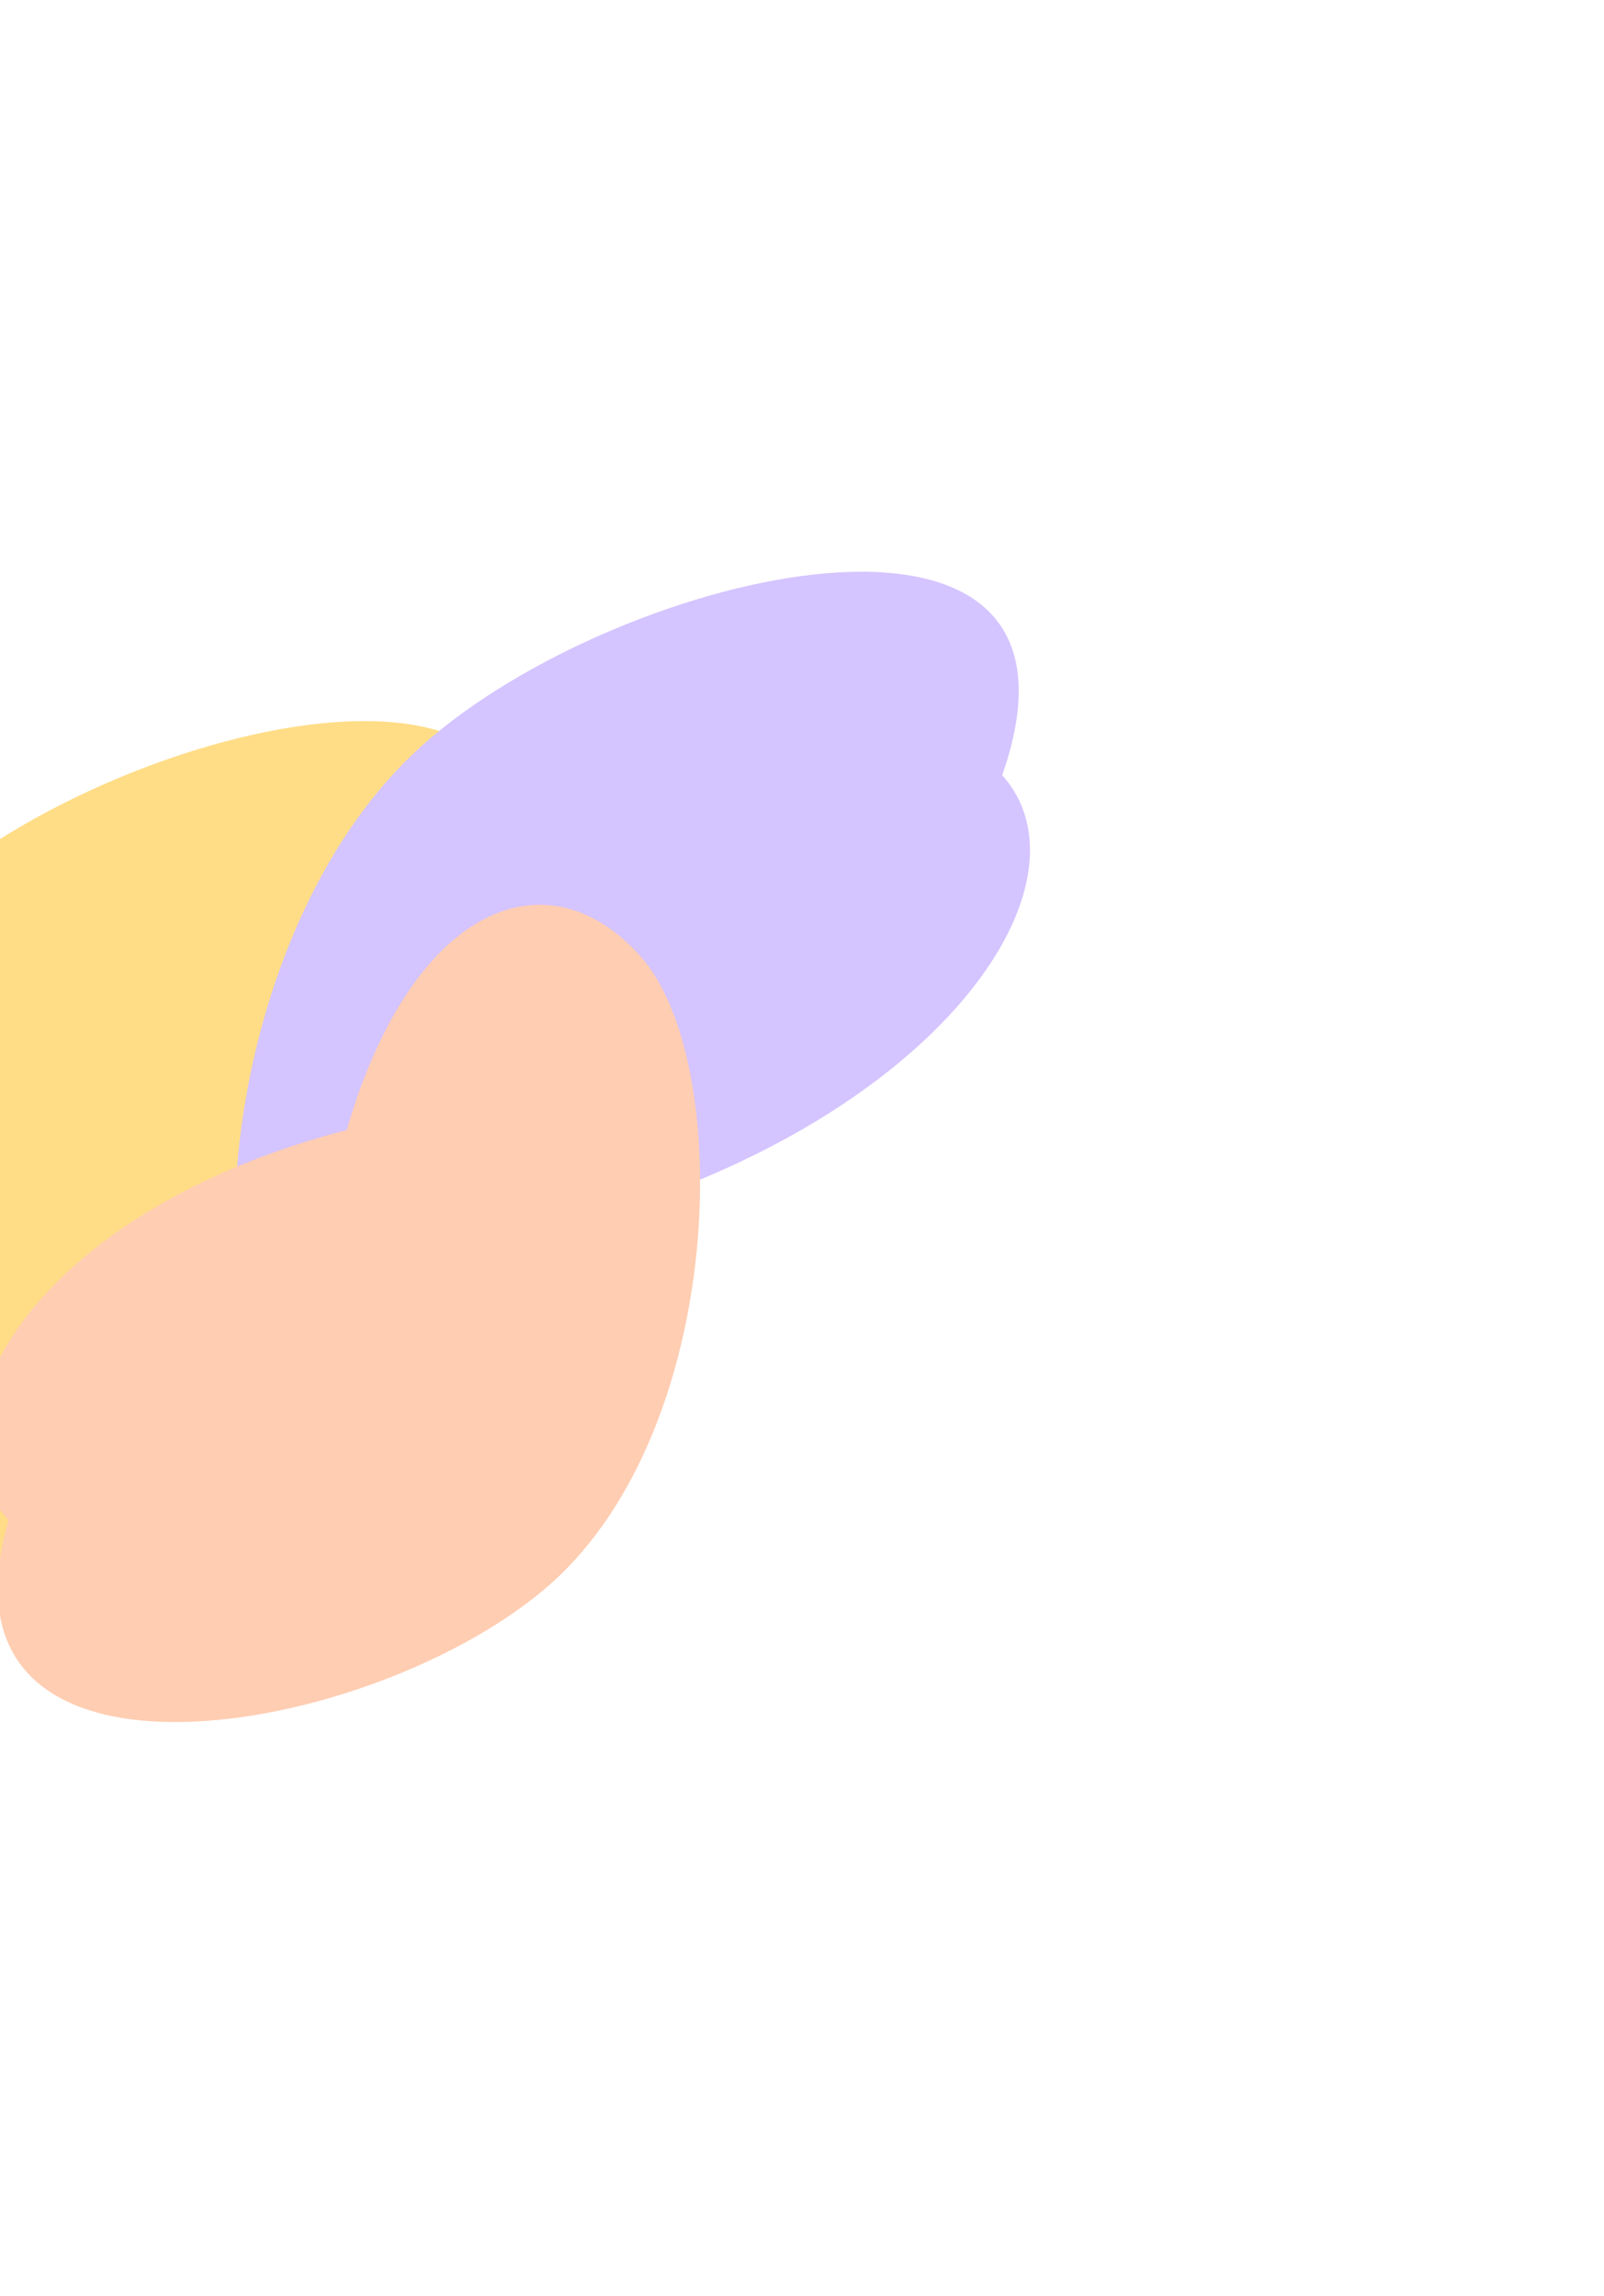 <svg width="587" height="840" viewBox="0 0 587 840" fill="none" xmlns="http://www.w3.org/2000/svg">
<g filter="url(#filter0_f_1282_27037)">
<path d="M-27.158 327.212C45.297 262.547 226.154 220.5 184.903 338.279C219.387 376.916 164.732 459.641 42.278 497.887C11.48 585.823 -42.997 611.089 -77.48 572.452C-111.963 533.815 -99.613 391.878 -27.158 327.212Z" fill="#FFDD87"/>
</g>
<g filter="url(#filter1_f_1282_27037)">
<path d="M154.706 272.573C227.161 207.907 408.017 165.86 366.767 283.639C401.25 322.276 346.596 405.001 224.141 443.247C193.343 531.183 138.867 556.45 104.383 517.813C69.9 479.175 82.25 337.238 154.706 272.573Z" fill="#D4C4FF"/>
</g>
<g filter="url(#filter2_f_1282_27037)">
<path d="M201.814 579.267C137.951 636.263 -28.489 665.445 3.099 556.289C-31.384 517.652 14.789 442.496 126.907 413.476C150.492 331.978 199.883 311.249 234.367 349.886C268.85 388.524 265.677 522.27 201.814 579.267Z" fill="#FFCDB2"/>
</g>
<defs>
<filter id="filter0_f_1282_27037" x="-305.112" y="54.64" width="709.389" height="744.573" filterUnits="userSpaceOnUse" color-interpolation-filters="sRGB">
<feFlood flood-opacity="0" result="BackgroundImageFix"/>
<feBlend mode="normal" in="SourceGraphic" in2="BackgroundImageFix" result="shape"/>
<feGaussianBlur stdDeviation="104.603" result="effect1_foregroundBlur_1282_27037"/>
</filter>
<filter id="filter1_f_1282_27037" x="-123.249" y="6.10352e-05" width="709.389" height="744.573" filterUnits="userSpaceOnUse" color-interpolation-filters="sRGB">
<feFlood flood-opacity="0" result="BackgroundImageFix"/>
<feBlend mode="normal" in="SourceGraphic" in2="BackgroundImageFix" result="shape"/>
<feGaussianBlur stdDeviation="104.603" result="effect1_foregroundBlur_1282_27037"/>
</filter>
<filter id="filter2_f_1282_27037" x="-217.311" y="121.869" width="682.721" height="717.444" filterUnits="userSpaceOnUse" color-interpolation-filters="sRGB">
<feFlood flood-opacity="0" result="BackgroundImageFix"/>
<feBlend mode="normal" in="SourceGraphic" in2="BackgroundImageFix" result="shape"/>
<feGaussianBlur stdDeviation="104.603" result="effect1_foregroundBlur_1282_27037"/>
</filter>
</defs>
</svg>
